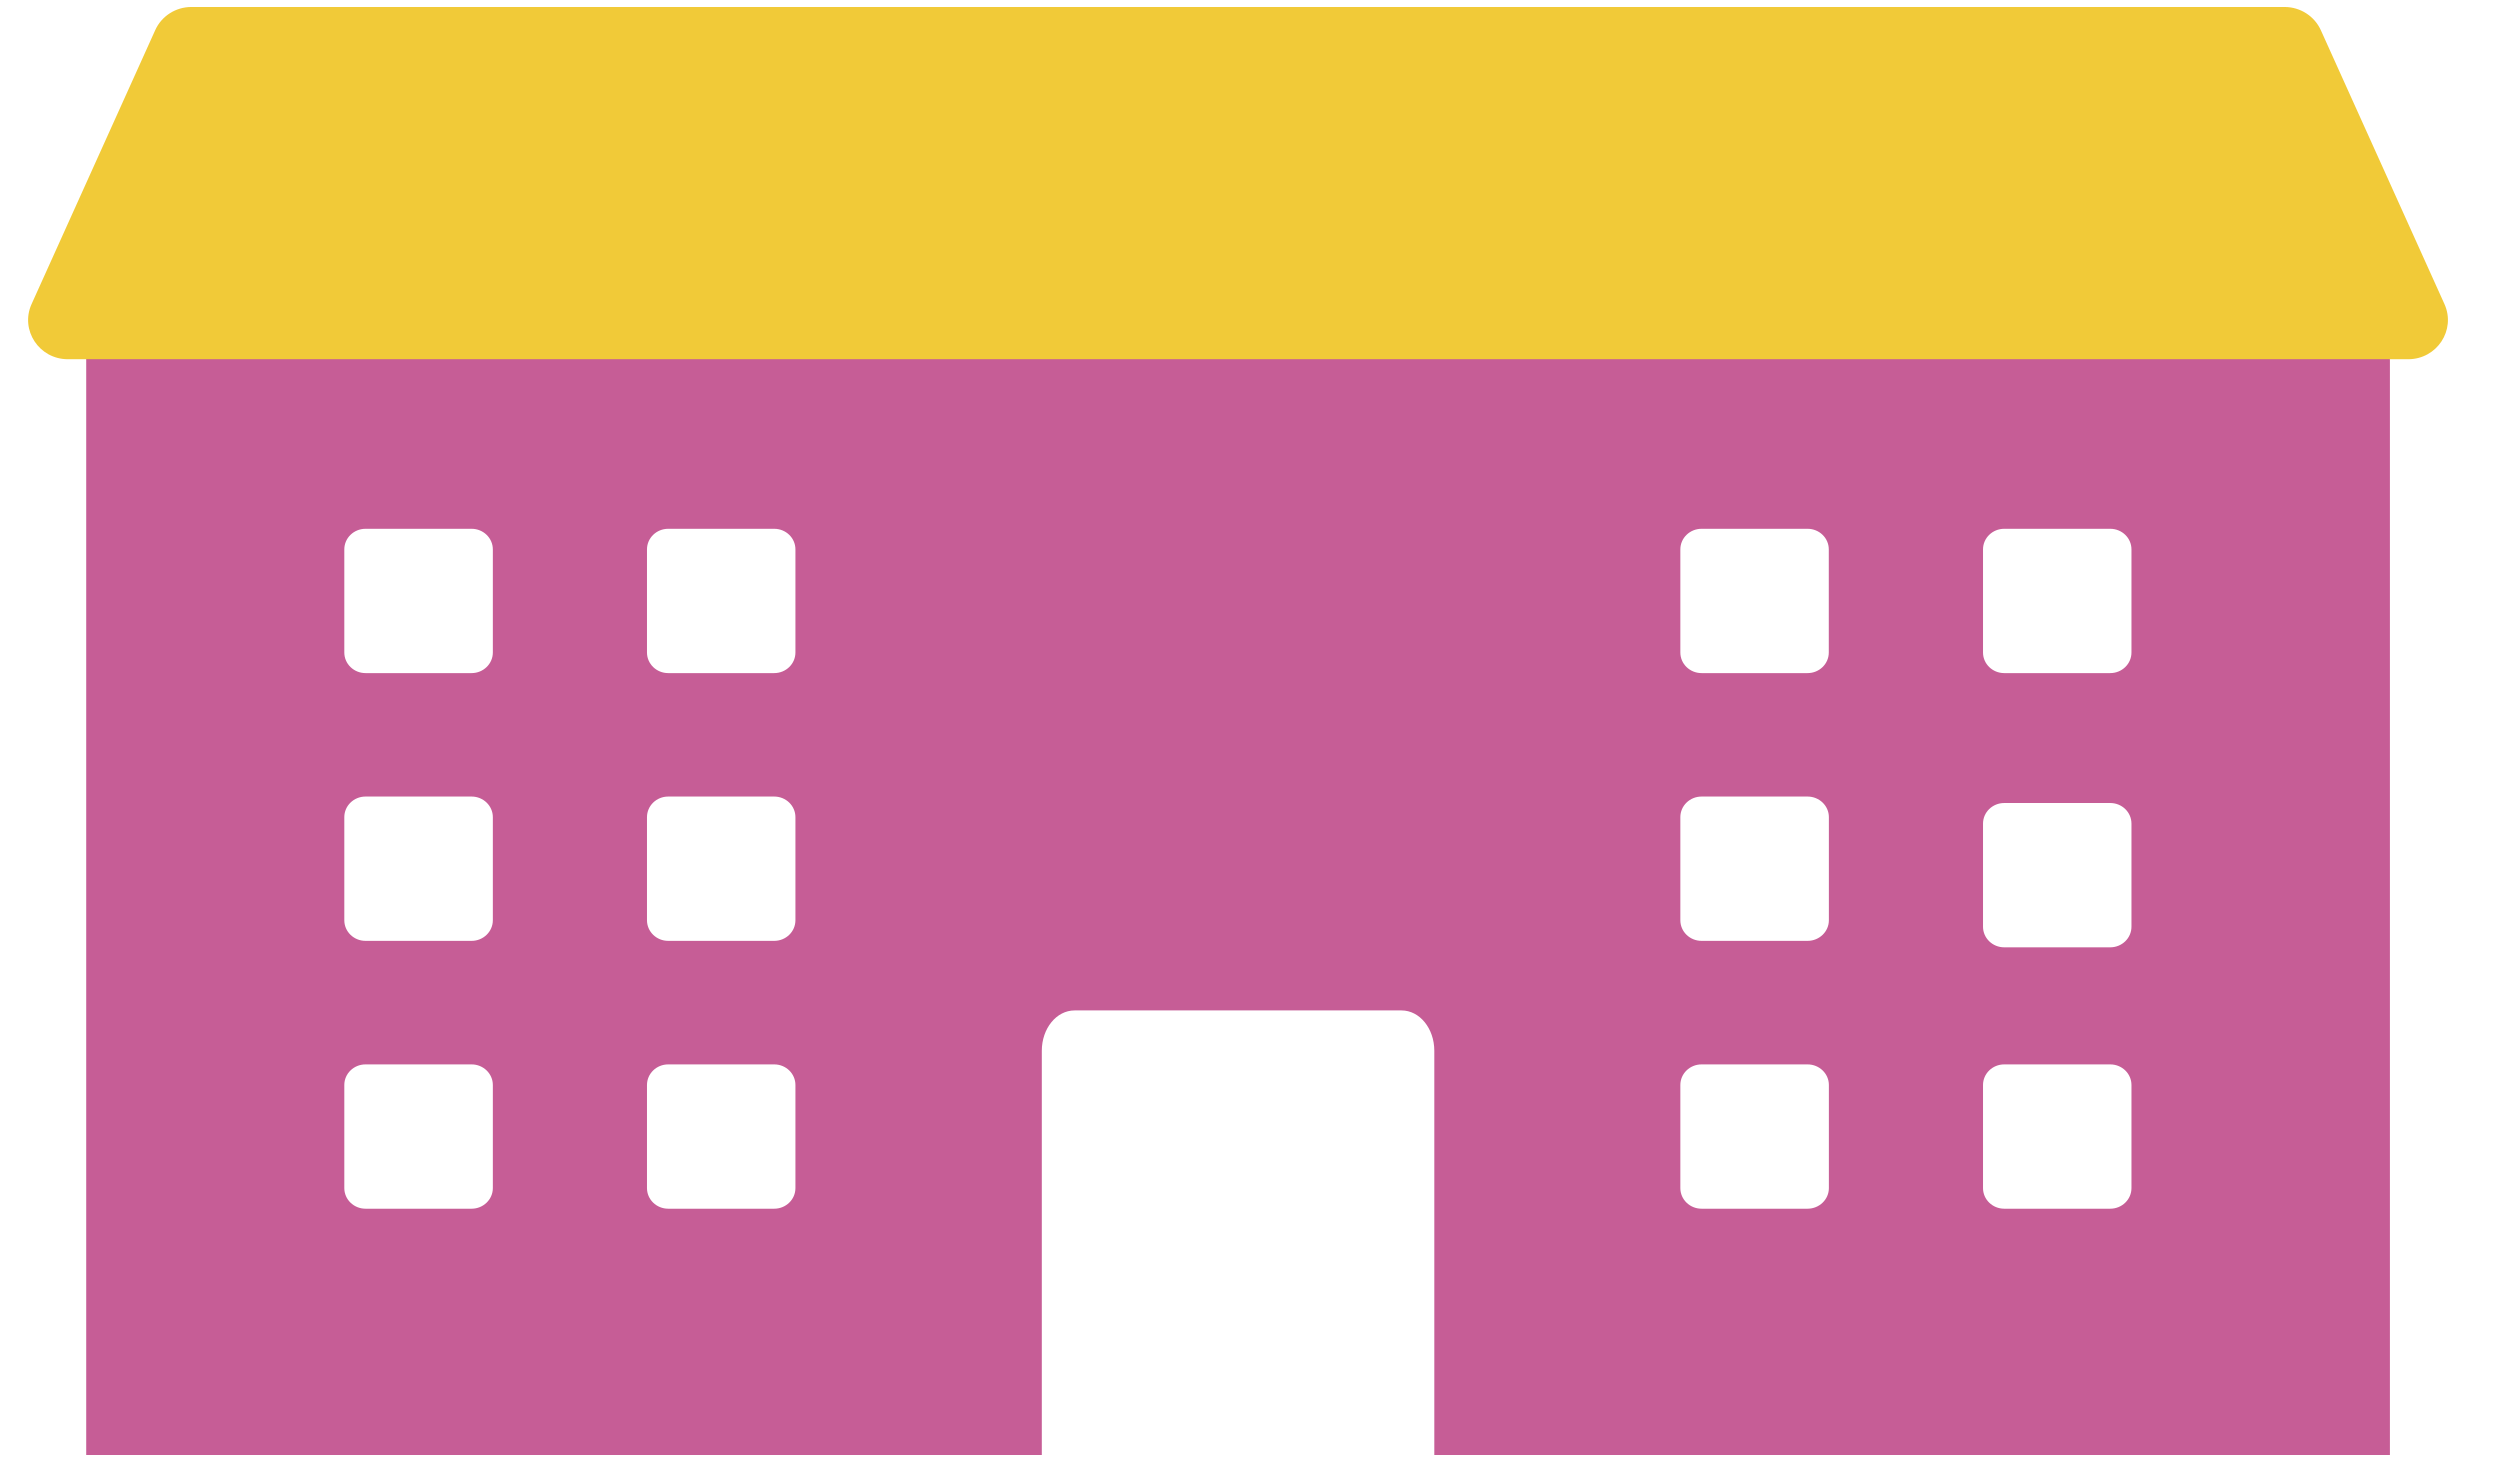 <svg width="29" height="17" viewBox="0 0 29 17" fill="none" xmlns="http://www.w3.org/2000/svg">
<path d="M2.22 0.081H26.501C26.683 0.081 26.848 0.187 26.922 0.351L28.356 3.528C28.491 3.829 28.268 4.167 27.935 4.167H27.722L27.358 4.592H1.302L1 4.167H0.787C0.454 4.167 0.231 3.829 0.366 3.528L1.8 0.351C1.873 0.187 2.038 0.081 2.22 0.081Z" fill="#F1CA38"/>
<path fill-rule="evenodd" clip-rule="evenodd" d="M27.723 4.167H1V16.878L27.723 16.878L27.723 4.167ZM12.085 16.878V12.189C12.085 11.93 12.255 11.721 12.465 11.721H16.258C16.468 11.721 16.638 11.93 16.638 12.189V16.878H12.085ZM5.471 7.808H4.24C4.104 7.808 3.994 7.701 3.994 7.569V6.373C3.994 6.241 4.104 6.134 4.24 6.134H5.471C5.606 6.134 5.717 6.241 5.717 6.373V7.569C5.717 7.701 5.606 7.808 5.471 7.808ZM7.751 7.808H8.981C9.117 7.808 9.227 7.701 9.227 7.569V6.373C9.227 6.241 9.117 6.134 8.981 6.134H7.751C7.615 6.134 7.505 6.241 7.505 6.373V7.569C7.505 7.701 7.615 7.808 7.751 7.808ZM5.471 10.914H4.24C4.104 10.914 3.994 10.807 3.994 10.675V9.479C3.994 9.347 4.104 9.24 4.24 9.24H5.471C5.606 9.24 5.717 9.347 5.717 9.479V10.675C5.717 10.807 5.606 10.914 5.471 10.914ZM7.751 10.914H8.981C9.117 10.914 9.227 10.807 9.227 10.675V9.479C9.227 9.347 9.117 9.24 8.981 9.24H7.751C7.615 9.24 7.505 9.347 7.505 9.479V10.675C7.505 10.807 7.615 10.914 7.751 10.914ZM5.471 14.021H4.24C4.104 14.021 3.994 13.914 3.994 13.782V12.586C3.994 12.454 4.104 12.347 4.24 12.347H5.471C5.606 12.347 5.717 12.454 5.717 12.586V13.782C5.717 13.914 5.606 14.021 5.471 14.021ZM7.751 14.021H8.981C9.117 14.021 9.227 13.914 9.227 13.782V12.586C9.227 12.454 9.117 12.347 8.981 12.347H7.751C7.615 12.347 7.505 12.454 7.505 12.586V13.782C7.505 13.914 7.615 14.021 7.751 14.021ZM20.968 7.808H19.738C19.602 7.808 19.492 7.701 19.492 7.569V6.373C19.492 6.241 19.602 6.134 19.738 6.134H20.968C21.104 6.134 21.214 6.241 21.214 6.373V7.569C21.214 7.701 21.104 7.808 20.968 7.808ZM23.249 7.808H24.479C24.615 7.808 24.725 7.701 24.725 7.569V6.373C24.725 6.241 24.615 6.134 24.479 6.134H23.249C23.113 6.134 23.003 6.241 23.003 6.373V7.569C23.003 7.701 23.113 7.808 23.249 7.808ZM20.968 10.914H19.738C19.602 10.914 19.492 10.807 19.492 10.675V9.479C19.492 9.347 19.602 9.24 19.738 9.24H20.968C21.104 9.24 21.215 9.347 21.215 9.479V10.675C21.215 10.807 21.104 10.914 20.968 10.914ZM23.249 10.989H24.479C24.615 10.989 24.725 10.882 24.725 10.75V9.554C24.725 9.422 24.615 9.315 24.479 9.315H23.249C23.113 9.315 23.003 9.422 23.003 9.554V10.75C23.003 10.882 23.113 10.989 23.249 10.989ZM20.968 14.021H19.738C19.602 14.021 19.492 13.914 19.492 13.782V12.586C19.492 12.454 19.602 12.347 19.738 12.347H20.968C21.104 12.347 21.215 12.454 21.215 12.586V13.782C21.215 13.914 21.104 14.021 20.968 14.021ZM23.249 14.021H24.479C24.615 14.021 24.725 13.914 24.725 13.782V12.586C24.725 12.454 24.615 12.347 24.479 12.347H23.249C23.113 12.347 23.003 12.454 23.003 12.586V13.782C23.003 13.914 23.113 14.021 23.249 14.021Z" fill="#C65D96"/>
</svg>

